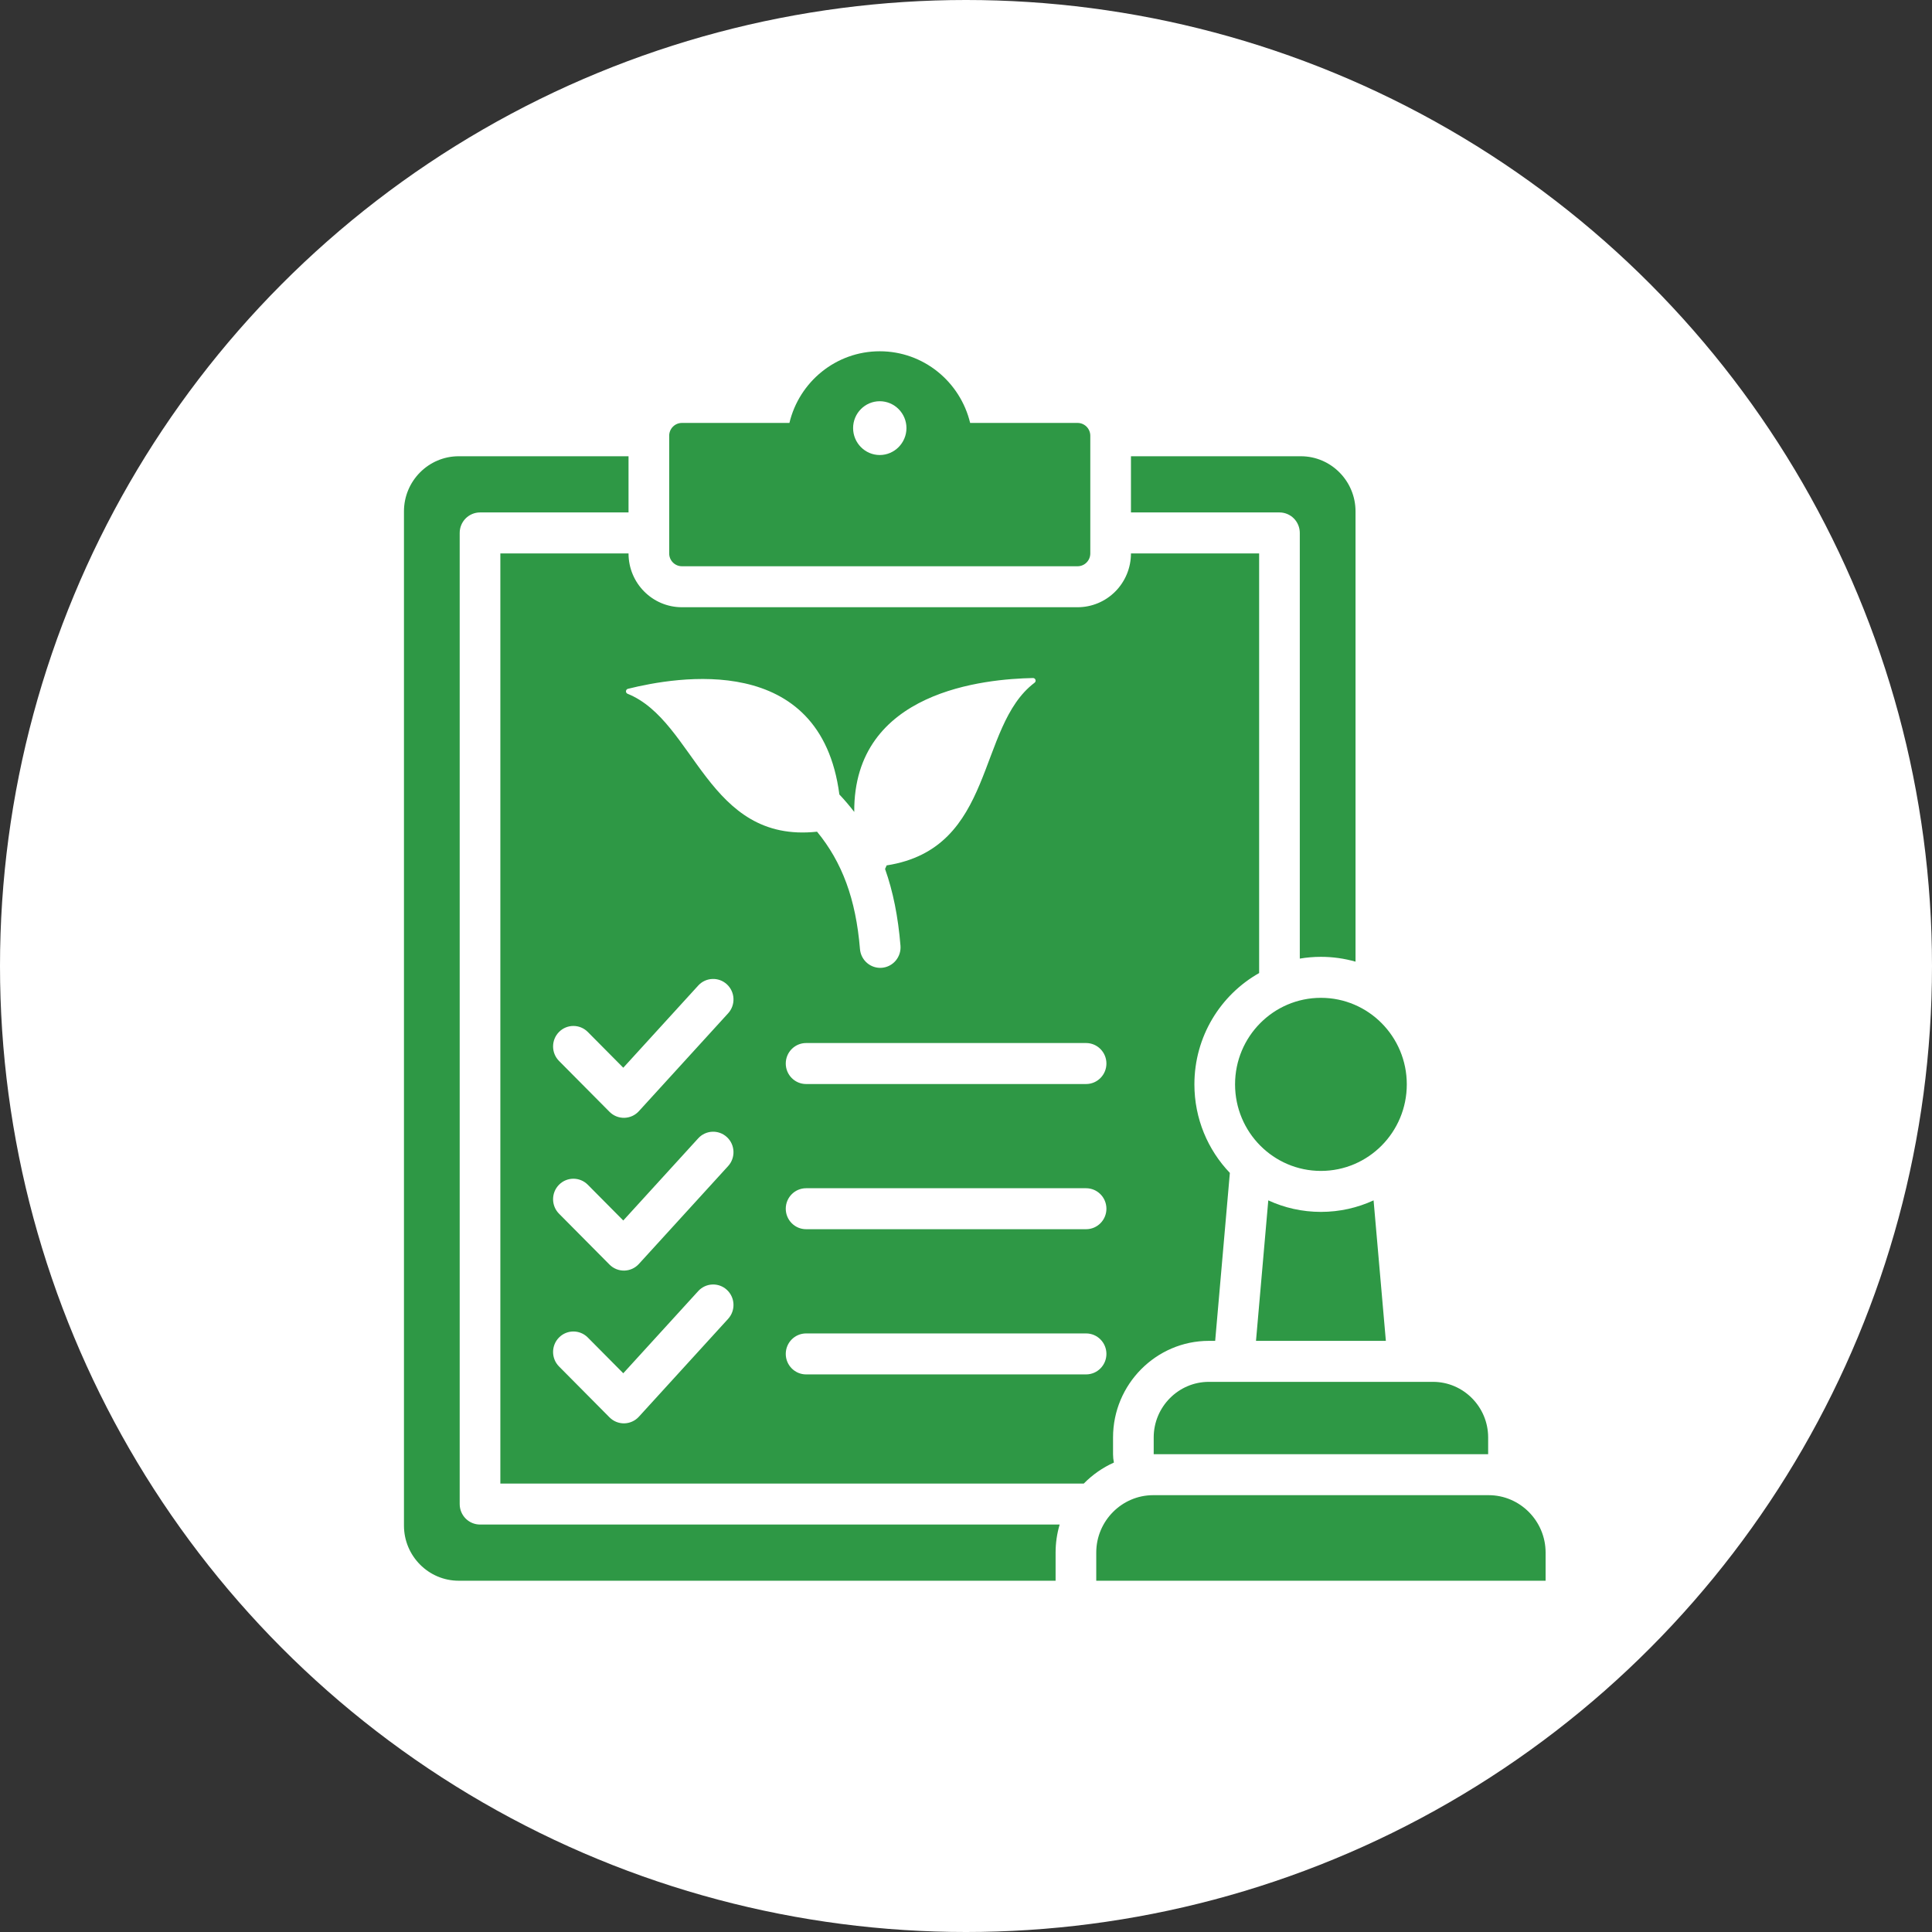 <svg xmlns="http://www.w3.org/2000/svg" width="110" height="110" viewBox="0 0 110 110" fill="none"><rect x="0" y="0" width="110" height="110" fill="#333333" stroke="none"/><circle cx="55" cy="55" r="55" fill="white"></circle><path fill-rule="evenodd" clip-rule="evenodd" d="M70.023 66.78L69.187 76.343H68.826C65.826 76.343 63.372 78.816 63.372 81.84V82.796C63.372 82.959 63.389 83.118 63.421 83.272C62.78 83.559 62.199 83.965 61.706 84.468H28.488V31.509H35.786V31.511C35.786 33.202 37.146 34.573 38.824 34.573H61.354C62.16 34.573 62.932 34.251 63.502 33.676C64.072 33.102 64.392 32.323 64.392 31.511V31.509H71.69V55.402C69.49 56.645 68.004 59.017 68.004 61.739C68.004 63.697 68.773 65.474 70.023 66.78ZM31.829 69.103L34.703 72C34.814 72.112 34.945 72.199 35.09 72.258C35.235 72.317 35.39 72.345 35.546 72.342C35.702 72.338 35.856 72.303 35.998 72.239C36.141 72.174 36.268 72.081 36.374 71.965L41.457 66.391C41.889 65.917 41.858 65.178 41.388 64.743C40.918 64.307 40.185 64.338 39.753 64.812L35.487 69.49L33.466 67.453C33.014 66.998 32.281 66.998 31.829 67.453C31.377 67.909 31.377 68.648 31.829 69.103ZM45.896 61.72H61.837C62.476 61.72 62.995 61.197 62.995 60.553C62.995 59.909 62.476 59.386 61.837 59.386H45.896C45.257 59.386 44.738 59.909 44.738 60.553C44.738 61.197 45.257 61.72 45.896 61.72ZM31.829 77.801L34.703 80.698C34.814 80.809 34.945 80.897 35.09 80.956C35.235 81.014 35.39 81.043 35.546 81.04C35.702 81.036 35.856 81.001 35.998 80.936C36.141 80.872 36.268 80.778 36.374 80.663L41.457 75.089C41.665 74.861 41.774 74.559 41.761 74.25C41.748 73.941 41.614 73.65 41.388 73.441C40.918 73.005 40.185 73.036 39.753 73.51L35.487 78.188L33.466 76.151C33.014 75.696 32.281 75.696 31.829 76.151C31.377 76.606 31.377 77.346 31.829 77.801ZM45.896 78.253H61.837C62.476 78.253 62.995 77.73 62.995 77.086C62.995 76.442 62.476 75.92 61.837 75.92H45.896C45.257 75.92 44.738 76.442 44.738 77.086C44.738 77.73 45.257 78.253 45.896 78.253ZM45.896 69.986H61.837C62.476 69.986 62.995 69.464 62.995 68.82C62.995 68.176 62.476 67.653 61.837 67.653H45.896C45.257 67.653 44.738 68.176 44.738 68.82C44.738 69.464 45.257 69.986 45.896 69.986ZM46.52 47.353C47.947 49.093 48.728 51.182 48.963 54.035C48.988 54.343 49.134 54.629 49.368 54.829C49.602 55.029 49.906 55.127 50.211 55.102C50.517 55.076 50.801 54.929 50.999 54.693C51.197 54.457 51.295 54.151 51.27 53.843C51.134 52.191 50.847 50.754 50.392 49.475C50.421 49.407 50.451 49.34 50.482 49.272C56.722 48.303 55.576 41.382 58.904 38.872C59.019 38.785 58.956 38.601 58.813 38.604C56.134 38.66 48.591 39.306 48.637 46.228C48.372 45.882 48.089 45.55 47.79 45.234C46.725 37.067 38.512 38.535 35.752 39.218C35.613 39.253 35.6 39.448 35.733 39.501C39.589 41.056 40.263 48.026 46.52 47.353ZM31.829 60.406L34.703 63.302C34.814 63.414 34.945 63.501 35.09 63.56C35.235 63.619 35.39 63.647 35.546 63.644C35.702 63.641 35.856 63.605 35.998 63.541C36.141 63.476 36.268 63.383 36.374 63.267L41.457 57.693C41.665 57.465 41.774 57.164 41.761 56.855C41.748 56.545 41.614 56.254 41.388 56.045C40.918 55.609 40.185 55.64 39.753 56.114L35.487 60.792L33.466 58.755C33.014 58.3 32.281 58.3 31.829 58.755C31.377 59.211 31.377 59.95 31.829 60.406ZM74.005 54.579V30.343C74.005 30.033 73.883 29.736 73.666 29.517C73.449 29.299 73.154 29.176 72.847 29.176H64.392V25.977H74.065C75.78 25.977 77.178 27.387 77.178 29.115V54.753C76.537 54.57 75.874 54.478 75.208 54.478C74.798 54.478 74.396 54.513 74.005 54.579ZM60.101 90H26.117C24.398 90 23 88.59 23 86.859V29.115C23 27.387 24.398 25.977 26.117 25.977H35.786V29.176H27.331C27.024 29.176 26.73 29.299 26.512 29.517C26.295 29.736 26.173 30.033 26.173 30.343V85.635C26.173 85.944 26.295 86.241 26.512 86.46C26.73 86.678 27.024 86.801 27.331 86.801H60.332C60.179 87.319 60.101 87.856 60.101 88.396V90ZM38.101 24.809C38.101 24.616 38.177 24.43 38.313 24.294C38.449 24.157 38.633 24.08 38.824 24.08H44.946C45.504 21.74 47.596 20 50.089 20C52.583 20 54.674 21.74 55.236 24.08H61.354C61.546 24.08 61.73 24.157 61.865 24.294C62.001 24.43 62.077 24.616 62.077 24.809V31.511C62.077 31.704 62.001 31.89 61.865 32.026C61.73 32.163 61.546 32.24 61.354 32.24H38.824C38.633 32.24 38.449 32.163 38.313 32.026C38.177 31.89 38.101 31.704 38.101 31.511V24.809ZM50.089 25.907C50.925 25.907 51.61 25.216 51.61 24.373C51.61 23.53 50.925 22.844 50.089 22.844C49.252 22.844 48.572 23.53 48.572 24.373C48.572 25.216 49.252 25.907 50.089 25.907ZM78.206 68.344L78.905 76.343H71.511L72.211 68.344C73.123 68.765 74.138 69 75.208 69C76.278 69 77.293 68.765 78.206 68.344ZM65.687 82.796V81.84C65.687 80.1 67.1 78.677 68.826 78.677H81.591C83.317 78.677 84.729 80.1 84.729 81.84V82.796H65.687ZM65.658 85.129H84.758C86.541 85.129 88 86.599 88 88.396V90H62.416V88.396C62.416 86.599 63.875 85.129 65.658 85.129ZM75.208 56.812C77.908 56.812 80.097 59.018 80.097 61.739C80.097 64.461 77.908 66.667 75.208 66.667C72.508 66.667 70.319 64.461 70.319 61.739C70.319 59.018 72.508 56.812 75.208 56.812Z" fill="#2E9845"></path></svg>